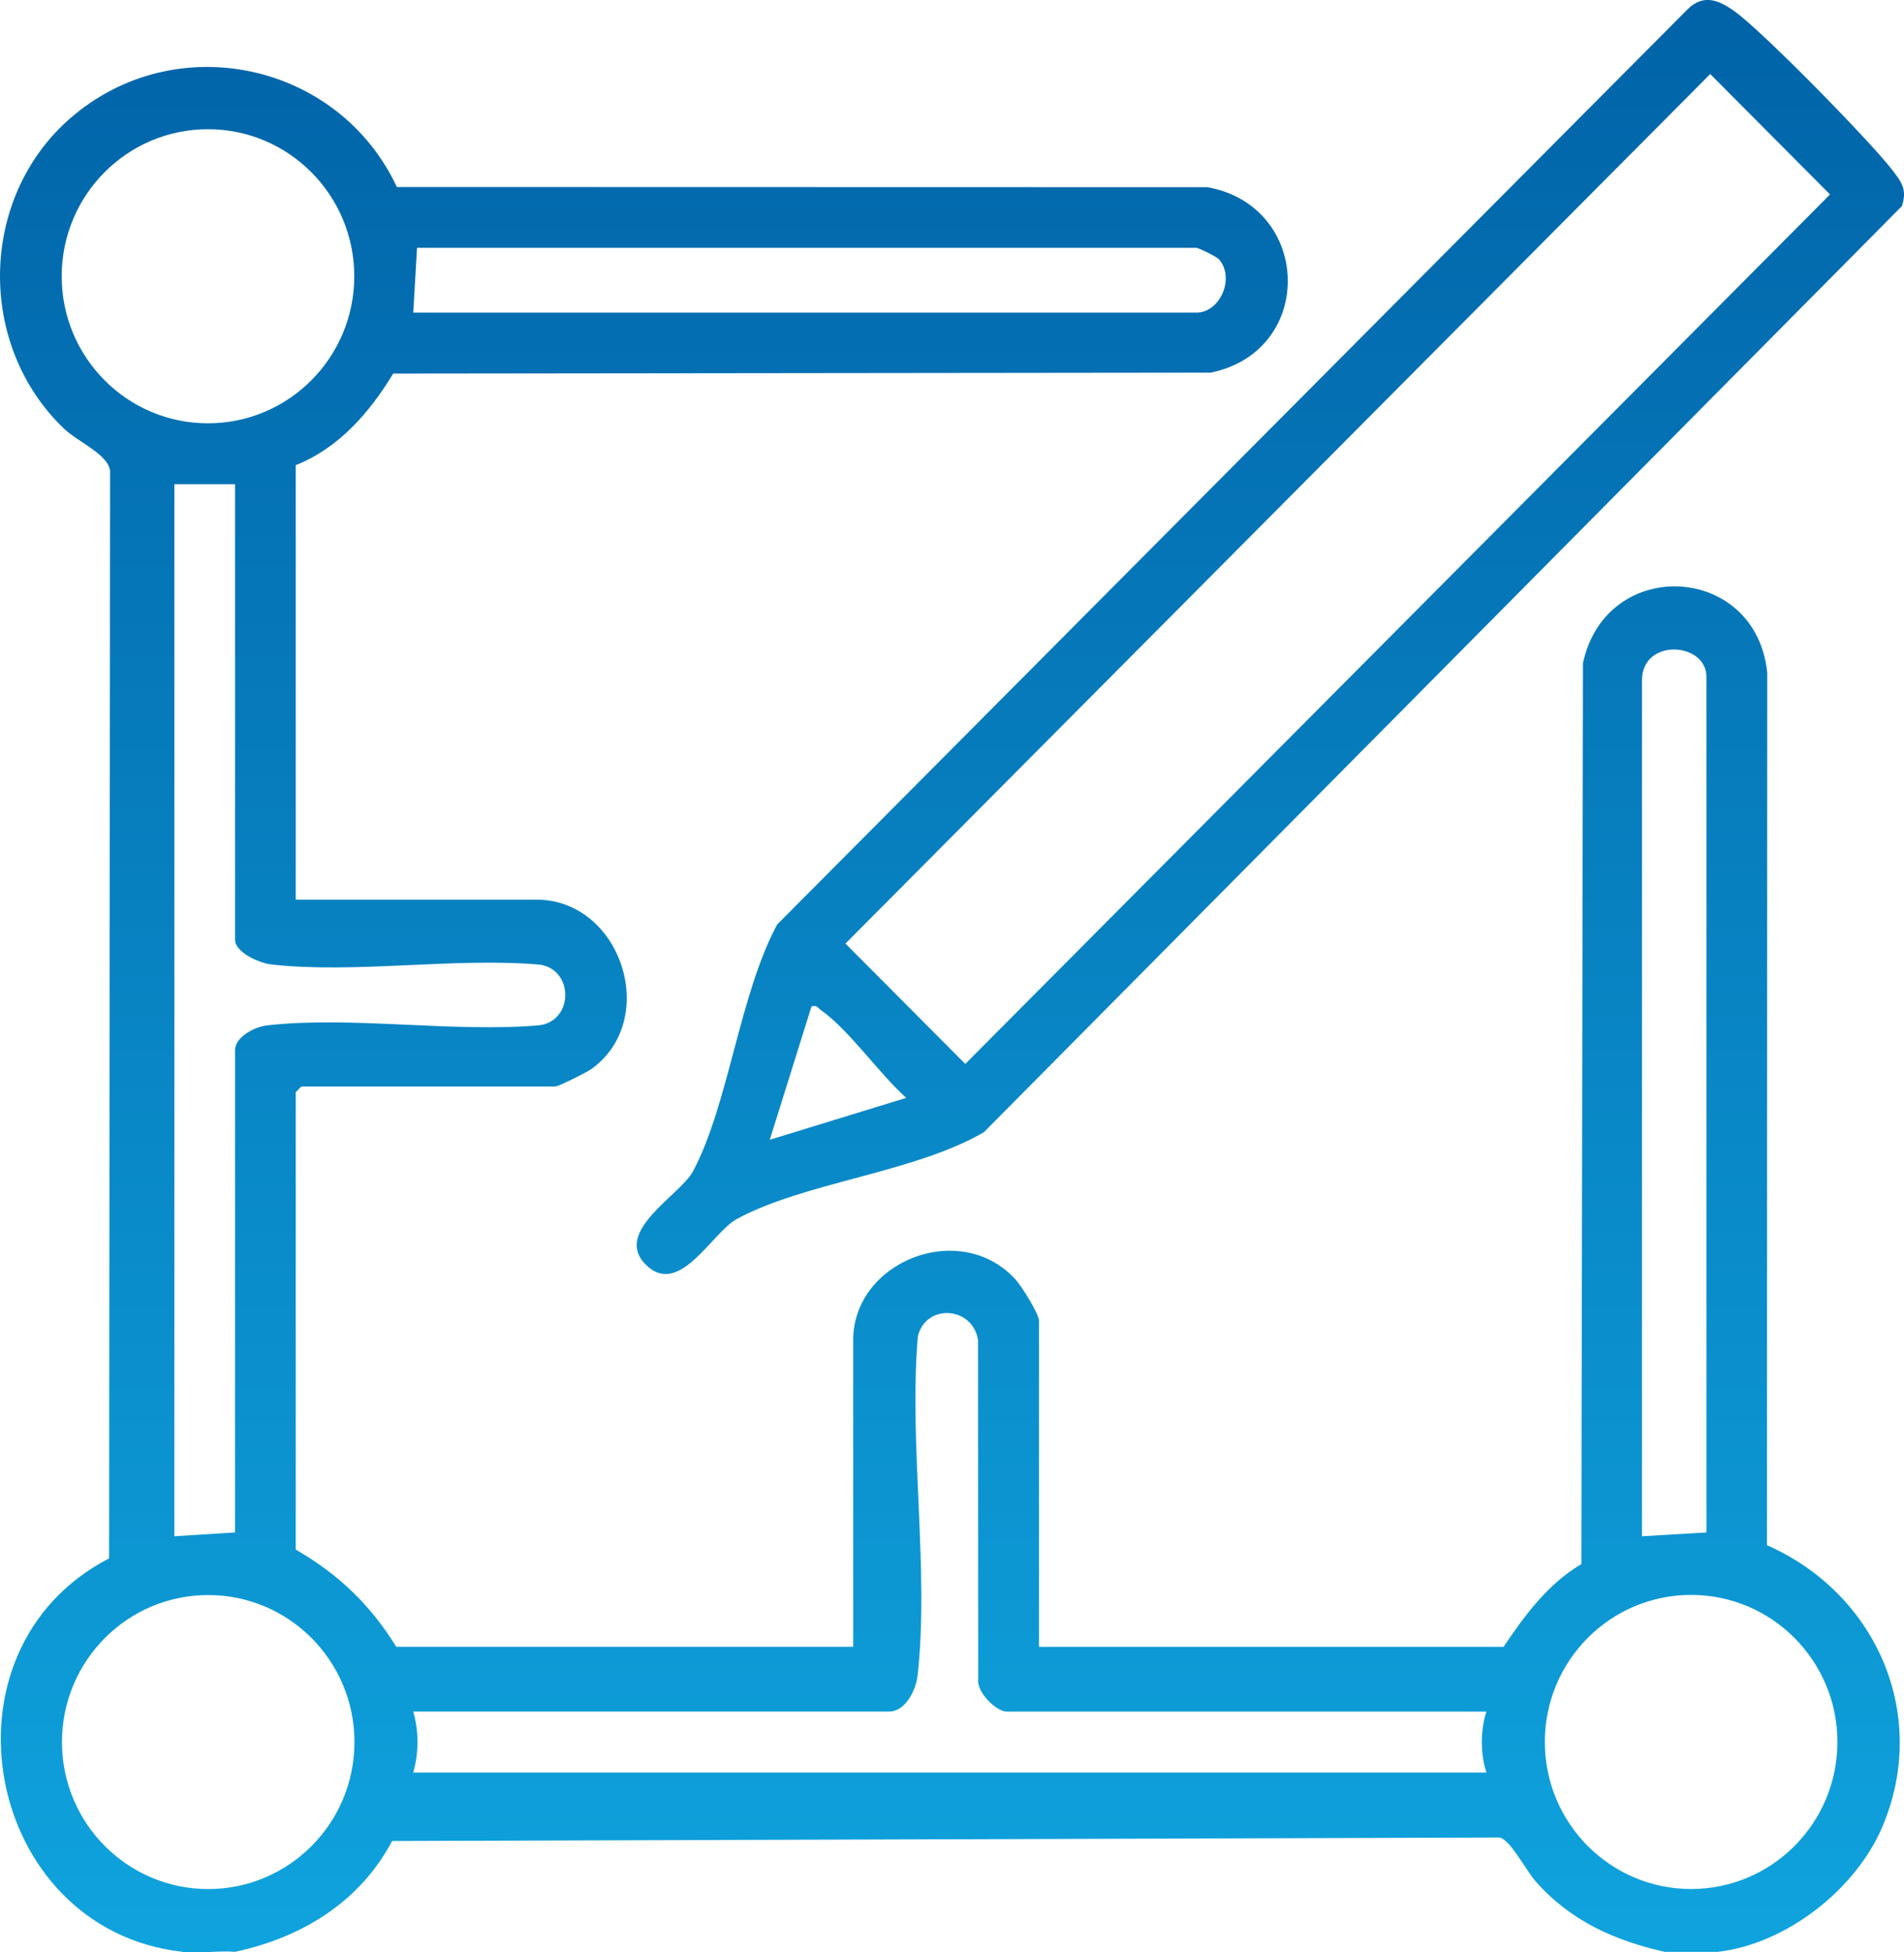 <?xml version="1.0" encoding="UTF-8"?> <svg xmlns="http://www.w3.org/2000/svg" width="80" height="82" viewBox="0 0 80 82" fill="none"><g clip-path="url(#clip0_383_53)"><path d="M7.645 81.973C-0.641 81.033 -2.902 69.325 4.584 65.452L4.625 19.768C4.532 19.076 3.274 18.559 2.704 18.017C-0.984 14.517 -0.896 8.319 2.949 4.97C7.355 1.133 14.216 2.607 16.675 7.854L50.732 7.862C55.128 8.652 55.294 14.75 50.864 15.652L16.521 15.691C15.53 17.321 14.238 18.818 12.426 19.536V37.786H22.544C26.098 37.786 27.747 42.821 24.845 44.901C24.659 45.035 23.466 45.631 23.342 45.631H12.666L12.426 45.871V65.083C14.224 66.12 15.555 67.397 16.649 69.165H35.849V56.277C35.849 52.994 40.335 51.179 42.674 53.742C42.921 54.015 43.656 55.182 43.656 55.477V69.166H63.175C64.071 67.835 65.043 66.519 66.444 65.692L66.511 27.854C67.477 23.335 73.787 23.651 74.254 28.257L74.242 64.898C78.802 66.906 81.083 71.967 79.106 76.69C77.992 79.348 75.052 81.65 72.177 81.977H69.946C67.84 81.504 65.975 80.67 64.524 79.019C64.117 78.555 63.456 77.264 63.011 77.177L16.475 77.322C15.11 79.901 12.666 81.378 9.876 81.977C9.159 81.919 8.345 82.058 7.645 81.977V81.973ZM14.885 11.603C14.885 8.193 12.133 5.427 8.738 5.427C5.344 5.427 2.592 8.191 2.592 11.603C2.592 15.015 5.344 17.779 8.738 17.779C12.133 17.779 14.885 15.015 14.885 11.603ZM17.363 13.131H50.267C51.269 13.131 51.898 11.673 51.219 10.893C51.119 10.776 50.357 10.409 50.267 10.409H17.523L17.363 13.131ZM9.876 20.336H7.326V64.523L9.876 64.363V44.11C9.876 43.545 10.71 43.123 11.227 43.065C14.789 42.666 19.056 43.38 22.694 43.059C24.101 42.839 24.105 40.739 22.694 40.516C19.108 40.201 14.901 40.905 11.391 40.506C10.9 40.45 9.876 40.005 9.876 39.465V20.334V20.336ZM71.698 64.363V28.421C71.698 26.969 68.99 26.776 68.99 28.582V64.523L71.698 64.363ZM62.456 71.886H42.301C41.854 71.886 41.027 71.068 41.101 70.528L41.095 56.285C40.872 54.867 38.904 54.731 38.565 56.125C38.178 60.64 39.05 65.943 38.555 70.364C38.487 70.976 38.05 71.884 37.359 71.884H17.363C17.601 72.721 17.601 73.613 17.363 74.446H62.456C62.199 73.683 62.197 72.653 62.456 71.884V71.886ZM14.893 73.166C14.893 69.756 12.143 66.992 8.748 66.992C5.354 66.992 2.604 69.756 2.604 73.166C2.604 76.576 5.354 79.34 8.748 79.34C12.143 79.34 14.893 76.576 14.893 73.166ZM77.202 73.162C77.202 69.752 74.45 66.986 71.055 66.986C67.661 66.986 64.909 69.75 64.909 73.162C64.909 76.574 67.661 79.338 71.055 79.338C74.45 79.338 77.202 76.574 77.202 73.162Z" fill="url(#paint0_linear_383_53)"></path><path d="M27.128 53.11C25.745 51.716 28.585 50.198 29.118 49.195C30.616 46.383 31.067 41.762 32.658 38.825L70.898 0.399C71.568 -0.273 72.223 0.001 72.891 0.483C74.057 1.317 78.579 5.931 79.501 7.132C79.902 7.655 80.139 7.958 79.912 8.656L41.343 47.55C38.433 49.251 33.787 49.656 30.953 51.201C29.912 51.768 28.533 54.524 27.128 53.11ZM71.858 3.11L35.523 39.63L40.558 44.686L76.892 8.167L71.858 3.11ZM38.078 46.11C36.968 45.125 35.655 43.234 34.496 42.428C34.36 42.333 34.338 42.205 34.097 42.269L32.343 47.871L38.078 46.11Z" fill="url(#paint1_linear_383_53)"></path></g><defs><linearGradient id="paint0_linear_383_53" x1="40" y1="-0.002" x2="40" y2="82.003" gradientUnits="userSpaceOnUse"><stop stop-color="#0163A8"></stop><stop offset="1" stop-color="#0FA3DD"></stop></linearGradient><linearGradient id="paint1_linear_383_53" x1="40" y1="-0.002" x2="40" y2="82.003" gradientUnits="userSpaceOnUse"><stop stop-color="#0163A8"></stop><stop offset="1" stop-color="#0FA3DD"></stop></linearGradient><clipPath id="clip0_383_53"><rect width="80" height="82" fill="white"></rect></clipPath></defs></svg> 
